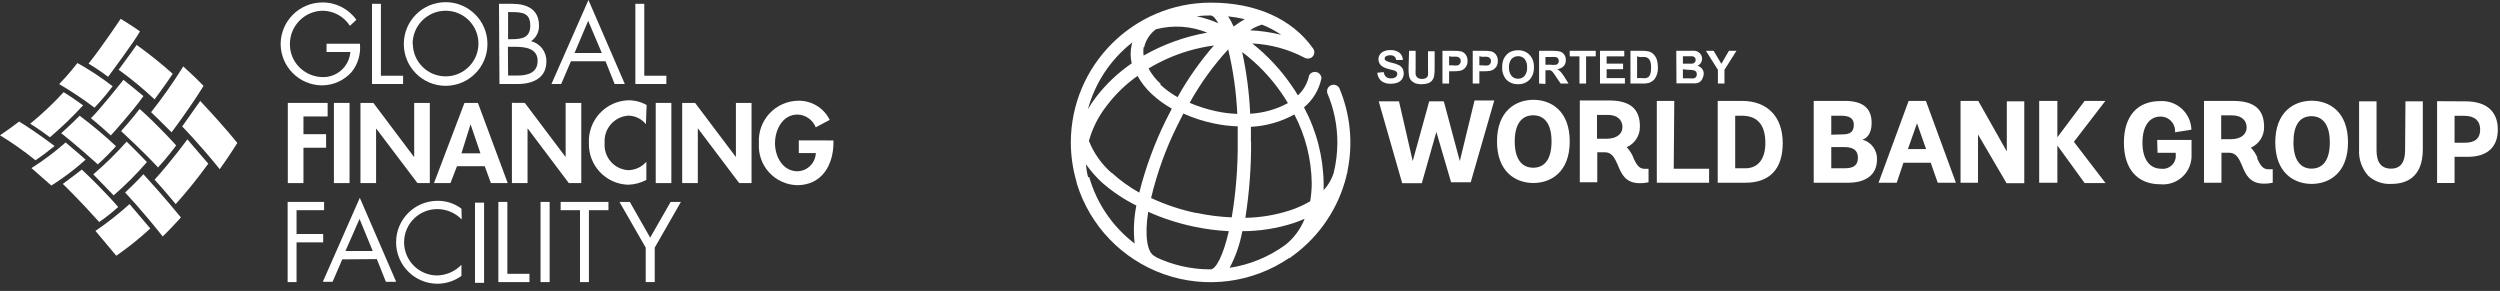 <?xml version="1.0" encoding="UTF-8"?>
<svg width="275px" height="32px" viewBox="0 0 275 32" version="1.1" xmlns="http://www.w3.org/2000/svg" xmlns:xlink="http://www.w3.org/1999/xlink">
    <rect x="0" y="0" width="275" height="32" fill="#333333" stroke="none"/>
    <!-- Generator: sketchtool 62 (101010) - https://sketch.com -->
    <title>B1CCC072-947F-4B85-B66D-CACE5B93F5D4</title>
    <desc>Created with sketchtool.</desc>
    <g id="Page-1" stroke="none" stroke-width="1" fill="none" fill-rule="evenodd">
        <g id="1.1-Desktop" transform="translate(-30, -34)">
            <g id="GFF-White-w-wbg2x" transform="translate(30, 34)">
                <path d="M9.74,7 C11.25,5.12 13.27,2.07 13.27,2.07 C14.33,2.7 15.4,3.45 15.4,3.45 C14.87,4.45 11.89,8.45 11.89,8.45 C11.201,7.927 10.483,7.443 9.74,7" id="Path" fill="#FFFFFF" fill-rule="nonzero"></path>
                <path d="M15,4.92 C16.391,5.913 17.726,6.981 19,8.12 C18.11,9.46 17,10.93 17,10.93 C15.756,9.758 14.436,8.669 13.05,7.67 C14.05,6.34 15.05,4.92 15.05,4.92" id="Path" fill="#FFFFFF" fill-rule="nonzero"></path>
                <path d="M20.14,7.29 C21.55,8.56 22.39,9.45 22.39,9.45 C20.77,12.07 18.87,14.55 18.87,14.55 C17.77,13.44 16.62,12.34 16.62,12.34 C17.886,10.741 19.061,9.071 20.14,7.34" id="Path" fill="#FFFFFF" fill-rule="nonzero"></path>
                <path d="M8.53,6.94 C9.879,7.692 11.169,8.545 12.39,9.49 C11.39,10.83 10.39,11.84 10.39,11.84 C9.148,10.902 7.853,10.037 6.51,9.25 C7.58,8.16 8.51,6.94 8.51,6.94" id="Path" fill="#FFFFFF" fill-rule="nonzero"></path>
                <path d="M13.58,8.78 C13.81,8.95 15.78,10.57 15.78,10.57 C14.57,12.29 12.19,14.9 12.19,14.9 C11.08,13.87 10,13 10,13 C10.87,12.2 13.6,8.76 13.6,8.76" id="Path" fill="#FFFFFF" fill-rule="nonzero"></path>
                <path d="M7,10.14 C7.86,10.65 9.14,11.59 9.14,11.59 C7.996,12.834 6.777,14.006 5.49,15.1 C4.15,14.1 3.32,13.61 3.32,13.61 C4.628,12.542 5.857,11.383 7,10.14" id="Path" fill="#FFFFFF" fill-rule="nonzero"></path>
                <path d="M2.1,13.37 C4.05,14.56 6,16.06 6,16.06 C5.327,16.618 4.626,17.142 3.9,17.63 C2.661,16.629 1.359,15.711 0,14.88 C1.19,14.09 2.1,13.37 2.1,13.37" id="Path" fill="#FFFFFF" fill-rule="nonzero"></path>
                <path d="M6.7,14.68 C7.63,13.87 8.76,12.73 8.76,12.73 C10.152,13.775 11.487,14.893 12.76,16.08 C12.128,16.781 11.461,17.448 10.76,18.08 C8.55,16.08 6.76,14.67 6.76,14.67" id="Path" fill="#FFFFFF" fill-rule="nonzero"></path>
                <path d="M7.22,15.67 C8.34,16.61 9.42,17.56 9.42,17.56 C8.248,18.617 6.986,19.57 5.65,20.41 C4.51,19.41 3.46,18.49 3.46,18.49 C4.786,17.651 6.044,16.708 7.22,15.67" id="Path" fill="#FFFFFF" fill-rule="nonzero"></path>
                <path d="M15.38,12 C17.52,13.91 19.38,16 19.38,16 C18.38,17.36 17.38,18.42 17.38,18.42 C15.84,16.73 13.32,14.42 13.32,14.42 C14.6,13 15.32,12.03 15.32,12.03" id="Path" fill="#FFFFFF" fill-rule="nonzero"></path>
                <path d="M13.93,15.58 C15.12,16.73 16.16,17.83 16.16,17.83 C15.029,19.136 13.806,20.359 12.5,21.49 C10.73,19.65 10.26,19.18 10.26,19.18 C11.565,18.066 12.791,16.863 13.93,15.58" id="Path" fill="#FFFFFF" fill-rule="nonzero"></path>
                <path d="M9,18.65 C11.63,21.14 13,22.77 13,22.77 C12.341,23.367 11.643,23.918 10.91,24.42 C8.73,21.98 6.91,20.23 6.91,20.23 C8.18,19.3 9,18.65 9,18.65" id="Path" fill="#FFFFFF" fill-rule="nonzero"></path>
                <path d="M22,11.08 C25,14.28 26.1,15.73 26.1,15.73 C25.27,17.08 24.17,18.61 24.17,18.61 C21.96,15.86 20.04,13.91 20.04,13.91 C21.21,12.27 22.04,11.08 22.04,11.08" id="Path" fill="#FFFFFF" fill-rule="nonzero"></path>
                <path d="M20.63,15.35 C21,15.8 22.91,18 22.91,18 C21.795,19.545 20.6,21.03 19.33,22.45 C17.72,20.51 17,19.77 17,19.77 C19,17.56 20.59,15.35 20.59,15.35" id="Path" fill="#FFFFFF" fill-rule="nonzero"></path>
                <path d="M15.75,19.14 C18.04,21.62 19.9,23.92 19.9,23.92 C18.82,25.12 17.9,26.01 17.9,26.01 C15.52,23.01 13.76,21.18 13.76,21.18 C15.01,20.01 15.76,19.18 15.76,19.18" id="Path" fill="#FFFFFF" fill-rule="nonzero"></path>
                <path d="M14.25,22.45 C14.95,23.26 16.53,25.13 16.53,25.13 C15.358,26.22 14.108,27.222 12.79,28.13 C11.45,26.52 10.5,25.4 10.5,25.4 C11.815,24.503 13.068,23.517 14.25,22.45" id="Path" fill="#FFFFFF" fill-rule="nonzero"></path>
                <path d="M39.59,4.81 C39.71,5.926 39.383,7.045 38.68,7.92 C37.849,8.853 36.66,9.388 35.41,9.39 C32.912,9.368 30.892,7.348 30.87,4.85 C30.881,2.317 32.937,0.27 35.47,0.27 C36.951,0.259 38.344,0.972 39.2,2.18 L38.49,2.84 C37.836,1.814 36.707,1.189 35.49,1.18 C33.48,1.213 31.873,2.86 31.89,4.87 C31.885,5.799 32.244,6.693 32.89,7.36 C33.55,8.039 34.444,8.439 35.39,8.48 C37.015,8.566 38.412,7.342 38.54,5.72 L35.92,5.72 L35.92,4.81 L39.59,4.81 Z" id="Path" fill="#FFFFFF" fill-rule="nonzero"></path>
                <polygon id="Path" fill="#FFFFFF" fill-rule="nonzero" points="41.9 8.33 44.34 8.33 44.34 9.24 40.92 9.24 40.92 0.42 41.9 0.42"></polygon>
                <path d="M53.62,4.84 C53.62,7.381 51.561,9.44 49.02,9.44 C46.479,9.44 44.42,7.381 44.42,4.84 C44.42,2.299 46.479,0.24 49.02,0.24 C51.561,0.24 53.62,2.299 53.62,4.84 M45.41,4.84 C45.438,6.83 47.07,8.422 49.06,8.4 C51.049,8.378 52.646,6.75 52.63,4.76 C52.613,2.77 50.99,1.169 49,1.18 C46.998,1.196 45.384,2.827 45.39,4.83" id="Shape" fill="#FFFFFF" fill-rule="nonzero"></path>
                <path d="M54.89,0.42 L56.34,0.42 C57.94,0.42 59.29,1.01 59.29,2.81 C59.314,3.494 58.985,4.143 58.42,4.53 C59.441,4.789 60.142,5.727 60.1,6.78 C60.1,8.54 58.68,9.24 56.94,9.24 L54.94,9.24 L54.89,0.42 Z M55.89,4.31 L56.27,4.31 C57.38,4.31 58.33,4.18 58.33,2.81 C58.33,1.44 57.48,1.33 56.28,1.33 L55.89,1.33 L55.89,4.31 Z M55.89,8.31 L56.89,8.31 C57.99,8.31 59.14,8.04 59.14,6.69 C59.14,5.34 57.8,5.15 56.73,5.15 L55.87,5.15 L55.89,8.31 Z" id="Shape" fill="#FFFFFF" fill-rule="nonzero"></path>
                <path d="M62.8,6.74 L61.73,9.24 L60.66,9.24 L64.73,0 L68.73,9.24 L67.61,9.24 L66.61,6.74 L62.8,6.74 Z M64.7,2.29 L63.2,5.83 L66.2,5.83 L64.7,2.29 Z" id="Shape" fill="#FFFFFF" fill-rule="nonzero"></path>
                <polygon id="Path" fill="#FFFFFF" fill-rule="nonzero" points="70.87 8.33 73.3 8.33 73.3 9.24 69.89 9.24 69.89 0.42 70.87 0.42"></polygon>
                <polygon id="Path" fill="#FFFFFF" fill-rule="nonzero" points="33.38 12.81 33.38 14.76 35.87 14.76 35.87 16.25 33.38 16.25 33.38 20.14 31.66 20.14 31.66 11.32 36.04 11.32 36.04 12.81"></polygon>
                <rect id="Rectangle" fill="#FFFFFF" fill-rule="nonzero" x="36.73" y="11.32" width="1.72" height="8.82"></rect>
                <polygon id="Path" fill="#FFFFFF" fill-rule="nonzero" points="39.65 11.32 41.07 11.32 45.53 17.25 45.56 17.25 45.56 11.32 47.28 11.32 47.28 20.14 45.92 20.14 41.39 14.15 41.37 14.15 41.37 20.14 39.65 20.14"></polygon>
                <path d="M50.27,18.28 L49.55,20.14 L47.74,20.14 L51.09,11.32 L52.57,11.32 L55.85,20.14 L54,20.14 L53.32,18.28 L50.27,18.28 Z M51.76,13.67 L51.76,13.67 L50.76,16.87 L52.85,16.87 L51.76,13.67 Z" id="Shape" fill="#FFFFFF" fill-rule="nonzero"></path>
                <polygon id="Path" fill="#FFFFFF" fill-rule="nonzero" points="56.31 11.31 57.73 11.32 62.2 17.25 62.22 17.25 62.22 11.32 63.94 11.32 63.94 20.14 62.57 20.14 58.06 14.15 58.03 14.15 58.03 20.14 56.31 20.14"></polygon>
                <path d="M71.05,13.66 C70.577,13.072 69.865,12.727 69.11,12.72 C68.367,12.771 67.674,13.117 67.186,13.68 C66.698,14.243 66.455,14.977 66.51,15.72 C66.447,16.463 66.686,17.201 67.173,17.765 C67.661,18.33 68.355,18.674 69.1,18.72 C69.869,18.71 70.597,18.372 71.1,17.79 L71.1,19.79 C70.483,20.118 69.799,20.299 69.1,20.32 C66.646,20.249 64.713,18.204 64.78,15.75 C64.718,14.544 65.144,13.363 65.962,12.475 C66.781,11.587 67.923,11.066 69.13,11.03 C69.83,11.029 70.519,11.208 71.13,11.55 L71.05,13.66 Z" id="Path" fill="#FFFFFF" fill-rule="nonzero"></path>
                <rect id="Rectangle" fill="#FFFFFF" fill-rule="nonzero" x="72.13" y="11.32" width="1.72" height="8.82"></rect>
                <polygon id="Path" fill="#FFFFFF" fill-rule="nonzero" points="75.04 11.32 76.46 11.32 80.93 17.25 80.95 17.25 80.95 11.32 82.67 11.32 82.67 20.14 81.31 20.14 76.79 14.15 76.76 14.15 76.76 20.14 75.04 20.14"></polygon>
                <path d="M91.68,15.45 L91.68,15.67 C91.68,18.16 90.4,20.37 87.68,20.37 C86.503,20.34 85.39,19.831 84.597,18.961 C83.804,18.091 83.401,16.935 83.48,15.76 C83.4,14.56 83.817,13.38 84.631,12.496 C85.446,11.611 86.588,11.099 87.79,11.08 C89.262,11.046 90.62,11.869 91.27,13.19 L89.73,14 C89.401,13.177 88.616,12.628 87.73,12.6 C86.07,12.6 85.25,14.29 85.25,15.75 C85.25,17.21 86.08,18.84 87.74,18.84 C88.827,18.799 89.699,17.927 89.74,16.84 L87.87,16.84 L87.87,15.44 L91.68,15.45 Z" id="Path" fill="#FFFFFF" fill-rule="nonzero"></path>
                <polygon id="Path" fill="#FFFFFF" fill-rule="nonzero" points="32.62 23.12 32.62 25.74 35.55 25.74 35.55 26.66 32.62 26.66 32.62 31.03 31.64 31.03 31.64 22.21 35.65 22.21 35.65 23.12"></polygon>
                <path d="M37.65,28.53 L36.58,31 L35.51,31 L39.58,21.76 L43.58,31 L42.45,31 L41.45,28.5 L37.65,28.53 Z M39.55,24.08 L38,27.61 L41,27.61 L39.55,24.08 Z" id="Shape" fill="#FFFFFF" fill-rule="nonzero"></path>
                <path d="M50.79,24.14 C50.084,23.412 49.114,23.001 48.1,23 C46.084,23 44.45,24.634 44.45,26.65 C44.45,28.666 46.084,30.3 48.1,30.3 C49.105,30.271 50.06,29.852 50.76,29.13 L50.76,30.35 C49.995,30.905 49.075,31.205 48.13,31.21 C45.612,31.21 43.57,29.168 43.57,26.65 C43.57,24.132 45.612,22.09 48.13,22.09 C49.078,22.078 50.003,22.38 50.76,22.95 L50.79,24.14 Z" id="Path" fill="#FFFFFF" fill-rule="nonzero"></path>
                <rect id="Rectangle" fill="#FFFFFF" fill-rule="nonzero" x="52.25" y="22.29" width="1" height="8.82"></rect>
                <polygon id="Path" fill="#FFFFFF" fill-rule="nonzero" points="55.81 30.12 58.24 30.12 58.24 31.03 54.82 31.03 54.82 22.21 55.81 22.21"></polygon>
                <rect id="Rectangle" fill="#FFFFFF" fill-rule="nonzero" x="59.46" y="22.21" width="1" height="8.82"></rect>
                <polygon id="Path" fill="#FFFFFF" fill-rule="nonzero" points="64.78 31.03 63.8 31.03 63.8 23.12 61.67 23.12 61.67 22.21 66.93 22.21 66.93 23.12 64.78 23.12"></polygon>
                <polygon id="Path" fill="#FFFFFF" fill-rule="nonzero" points="68.14 22.21 69.28 22.21 71.52 26.14 73.77 22.21 74.9 22.21 72.02 27.24 72.02 31.03 71.03 31.03 71.03 27.24"></polygon>
                <path d="M136.65,25.43 C138.565,25.428 140.468,25.128 142.29,24.54 C142.71,24.4 143.12,24.24 143.51,24.07 C143.074,25.175 142.361,26.15 141.44,26.9 C139.617,28.24 137.497,29.119 135.26,29.46 C135.923,28.204 136.391,26.856 136.65,25.46 M127.14,28.26 L127,28.17 C126.21,27.79 125.88,26.01 126.3,23.3 C127.886,24.008 129.542,24.547 131.24,24.91 C132.534,25.189 133.848,25.363 135.17,25.43 C134.54,28.18 133.73,29.63 133.17,29.63 L133.07,29.63 C130.992,29.623 128.942,29.151 127.07,28.25 M119.69,19.49 C119.568,19.025 119.491,18.55 119.46,18.07 C119.972,18.796 120.559,19.466 121.21,20.07 C122.358,21.078 123.632,21.931 125,22.61 C124.721,23.985 124.657,25.395 124.81,26.79 C122.398,24.953 120.644,22.385 119.81,19.47 M137.6,15.63 C137.6,15.07 137.6,14.51 137.6,13.95 C139.276,13.865 140.91,13.4 142.38,12.59 C143.6,14.922 144.255,17.508 144.29,20.14 C144.289,20.81 144.232,21.479 144.12,22.14 C143.418,22.552 142.674,22.887 141.9,23.14 C140.313,23.654 138.658,23.931 136.99,23.96 C137.426,21.192 137.636,18.392 137.62,15.59 M131.62,23.44 C129.894,23.083 128.216,22.526 126.62,21.78 C127.276,19.011 128.249,16.326 129.52,13.78 C129.73,13.34 129.95,12.92 130.17,12.49 C131.234,12.969 132.348,13.331 133.49,13.57 C134.365,13.758 135.255,13.868 136.15,13.9 C136.15,14.43 136.15,14.99 136.15,15.56 C136.174,18.357 135.953,21.151 135.49,23.91 C134.172,23.854 132.86,23.687 131.57,23.41 M122.25,19 C121.161,18.045 120.315,16.846 119.78,15.5 C120.176,14.072 120.856,12.739 121.78,11.58 C122.724,10.337 123.854,9.248 125.13,8.35 C125.543,9.096 126.073,9.771 126.7,10.35 C127.368,10.968 128.106,11.505 128.9,11.95 C128.67,12.38 128.45,12.82 128.23,13.26 C126.985,15.794 126.009,18.452 125.32,21.19 C124.242,20.586 123.235,19.861 122.32,19.03 M136.58,5.68 C138.297,6.963 139.791,8.52 141,10.29 C141.23,10.63 141.46,10.99 141.67,11.34 C140.391,12.034 138.973,12.434 137.52,12.51 C137.418,10.212 137.12,7.927 136.63,5.68 M133.79,12.24 C132.786,12.025 131.804,11.714 130.86,11.31 C132.038,9.19 133.461,7.217 135.1,5.43 C135.659,7.759 135.994,10.137 136.1,12.53 C135.326,12.502 134.557,12.405 133.8,12.24 M127.69,9.24 C127.144,8.753 126.687,8.175 126.34,7.53 C127.722,6.699 129.204,6.047 130.75,5.59 C131.662,5.329 132.591,5.132 133.53,5 C132.004,6.754 130.664,8.661 129.53,10.69 C128.84,10.301 128.198,9.831 127.62,9.29 M124.55,4.7 L124.49,4.92 C124.33,5.594 124.33,6.296 124.49,6.97 C122.987,7.996 121.657,9.255 120.55,10.7 C120.23,11.118 119.937,11.556 119.67,12.01 C120.459,9.118 122.156,6.556 124.51,4.7 M125.85,5.22 C126.029,4.419 126.491,3.709 127.15,3.22 C129.024,2.728 131.006,2.858 132.8,3.59 C130.339,4.021 127.971,4.873 125.8,6.11 C125.755,5.802 125.755,5.488 125.8,5.18 M137.5,3.33 C137.906,3.057 138.351,2.848 138.82,2.71 C139.563,3.004 140.271,3.379 140.93,3.83 C139.805,3.553 138.657,3.386 137.5,3.33 M135.09,1.8 C135.709,1.864 136.324,1.968 136.93,2.11 C136.501,2.349 136.09,2.62 135.7,2.92 C135.532,2.529 135.328,2.154 135.09,1.8 M133.54,2.36 C132.915,2.119 132.274,1.925 131.62,1.78 C132.13,1.73 132.62,1.7 133.16,1.7 C133.4,1.7 133.7,1.99 134.02,2.56 L133.54,2.36 M117.79,15.65 C117.79,17.077 117.989,18.497 118.38,19.87 C118.408,19.959 118.431,20.049 118.45,20.14 C118.45,20.14 118.45,20.14 118.45,20.19 C119.889,24.851 123.452,28.554 128.054,30.17 C132.656,31.787 137.752,31.127 141.79,28.39 L141.86,28.39 C142.01,28.29 142.15,28.18 142.28,28.08 C145.162,25.958 147.216,22.9 148.09,19.43 C148.09,19.27 148.18,19.1 148.22,18.94 C148.225,18.9 148.225,18.86 148.22,18.82 C148.853,15.76 148.543,12.58 147.33,9.7 C147.154,9.372 146.757,9.233 146.415,9.378 C146.072,9.524 145.897,9.906 146.01,10.26 C146.739,11.977 147.113,13.824 147.11,15.69 C147.107,16.819 146.97,17.944 146.7,19.04 C146.476,19.74 146.1,20.382 145.6,20.92 C145.6,20.67 145.6,20.43 145.6,20.18 C145.56,17.257 144.82,14.387 143.44,11.81 C144.428,10.991 145.106,9.858 145.36,8.6 C145.347,8.273 145.115,7.996 144.796,7.926 C144.476,7.855 144.149,8.009 144,8.3 C143.83,9.141 143.4,9.908 142.77,10.49 C142.57,10.15 142.35,9.81 142.13,9.49 C140.917,7.707 139.441,6.119 137.75,4.78 C139.758,4.878 141.721,5.413 143.5,6.35 C143.76,6.498 144.084,6.474 144.32,6.29 C144.621,6.039 144.661,5.591 144.41,5.29 C142.11,2.06 138.12,0.29 133.18,0.29 C124.685,0.301 117.801,7.185 117.79,15.68" id="Shape" fill="#FFFFFF" fill-rule="nonzero"></path>
                <rect id="Rectangle" x="0" y="0" width="274.76" height="31.18"></rect>
                <path d="M271.23,11.15 C273.51,11.15 274.76,12.25 274.76,14.25 C274.76,16.25 273.53,17.25 271.46,17.25 L270,17.25 L270,20.13 L268.08,20.13 L268.08,11.13 L271.23,11.15 Z M270,15.7 L271.15,15.7 C272.26,15.7 272.82,15.21 272.82,14.25 C272.82,13.29 272.2,12.74 271.08,12.74 L270,12.74 L270,15.7 Z M264.56,16.55 C264.56,17.87 264.05,18.55 263.01,18.55 C261.97,18.55 261.42,17.89 261.42,16.55 L261.42,11.15 L259.5,11.15 L259.5,16.42 C259.432,17.485 259.792,18.532 260.5,19.33 C261.193,19.962 262.113,20.287 263.05,20.23 C264.63,20.23 266.51,19.57 266.51,16.42 L266.51,11.15 L264.6,11.15 L264.56,16.55 Z M254.28,11.08 C256.22,11.08 258.28,12.28 258.28,15.66 C258.28,19.04 256.2,20.23 254.28,20.23 C252.36,20.23 250.28,19.03 250.28,15.66 C250.28,12.29 252.36,11.08 254.28,11.08 M254.28,18.55 C255.04,18.55 256.28,18.17 256.28,15.66 C256.28,13.15 255,12.78 254.28,12.78 C252.95,12.78 252.28,13.78 252.28,15.66 C252.28,17.54 253,18.55 254.28,18.55 M248.28,17.42 C248.59,18.07 248.87,18.62 249.5,18.62 L250,18.62 L250,20.11 L249.94,20.11 C249.635,20.18 249.323,20.211 249.01,20.2 C247.5,20.2 247.01,19.2 246.62,18.2 C246.29,17.45 246,16.8 245.2,16.8 L244.36,16.8 L244.36,20.1 L242.44,20.1 L242.44,11.1 L245.63,11.1 C247.96,11.1 249.05,12.01 249.05,13.96 C249.073,14.943 248.5,15.844 247.6,16.24 C247.907,16.572 248.154,16.954 248.33,17.37 M244.33,15.31 L245.4,15.31 C246.46,15.31 247.13,14.81 247.13,14.02 C247.13,13.23 246.55,12.69 245.54,12.69 L244.33,12.69 L244.33,15.31 Z M237.33,16.81 L239.33,16.81 L239.33,17 C239.376,17.432 239.222,17.861 238.913,18.165 C238.603,18.469 238.171,18.614 237.74,18.56 C236.44,18.56 235.67,17.5 235.67,15.7 C235.67,13.9 236.41,12.82 237.67,12.82 C238.099,12.82 238.509,12.993 238.809,13.3 C239.108,13.607 239.271,14.021 239.26,14.45 L239.26,14.55 L241.05,14.27 L241.05,14.19 C241.006,13.328 240.62,12.52 239.979,11.944 C239.337,11.367 238.491,11.071 237.63,11.12 C235.09,11.12 233.63,12.79 233.63,15.7 C233.63,18.61 235.13,20.27 237.63,20.27 C238.537,20.358 239.437,20.048 240.097,19.421 C240.757,18.793 241.112,17.91 241.07,17 L241.07,15.39 L237.29,15.39 L237.33,16.81 Z M231.59,11.1 L229.31,11.1 L226.31,15.1 L226.31,11.1 L224.31,11.1 L224.31,20.1 L226.31,20.1 L226.31,16 L229.31,20.14 L231.61,20.14 L228.13,15.6 L231.59,11.1 Z M220.75,16.66 L217.61,11.1 L215.66,11.1 L215.66,20.1 L217.58,20.1 L217.58,14.79 L220.72,20.15 L222.67,20.15 L222.67,11.15 L220.75,11.15 L220.75,16.66 Z M211.87,11.16 L215.15,20.1 L213.15,20.1 L212.38,17.9 L209.38,17.9 L208.64,20.1 L206.64,20.1 L209.95,11.1 L211.85,11.1 L211.87,11.16 Z M210.87,13.56 L209.87,16.4 L211.87,16.4 L210.87,13.56 Z M204.87,15.36 C205.846,15.625 206.51,16.529 206.47,17.54 C206.47,19.17 205.31,20.1 203.3,20.1 L199.51,20.1 L199.51,11.1 L202.94,11.1 C204.94,11.1 205.88,11.92 205.88,13.52 C205.88,14.77 205.31,15.21 204.88,15.36 M202.75,14.78 C203.55,14.78 203.92,14.45 203.92,13.73 C203.92,13.01 203.44,12.73 202.51,12.73 L201.44,12.73 L201.44,14.82 L202.75,14.78 Z M201.44,18.51 L202.94,18.51 C203.94,18.51 204.37,18.14 204.37,17.35 C204.37,16.35 203.57,16.18 202.9,16.18 L201.44,16.18 L201.44,18.51 Z M191.62,11.1 C194.42,11.1 196.1,12.84 196.1,15.75 C196.1,18.66 194.6,20.1 192,20.1 L188.95,20.1 L188.95,11.1 L191.62,11.1 Z M190.87,18.51 L191.99,18.51 C193.37,18.51 194.19,17.51 194.19,15.73 C194.19,13.73 193.32,12.73 191.6,12.73 L190.87,12.73 L190.87,18.51 Z M184.17,11.1 L182.25,11.1 L182.25,20.1 L188,20.1 L188,18.56 L184.11,18.56 L184.17,11.1 Z M179.67,17.37 C179.98,18.02 180.26,18.57 180.89,18.57 L181.34,18.57 L181.34,20.06 L181.28,20.06 C180.975,20.13 180.663,20.16 180.35,20.15 C178.83,20.15 178.35,19.15 177.96,18.15 C177.62,17.4 177.33,16.75 176.54,16.75 L175.7,16.75 L175.7,20.05 L173.78,20.05 L173.78,11.05 L176.97,11.05 C179.3,11.05 180.39,11.96 180.39,13.91 C180.413,14.893 179.84,15.794 178.94,16.19 C179.247,16.522 179.494,16.904 179.67,17.32 M175.67,15.26 L176.74,15.26 C177.8,15.26 178.47,14.76 178.47,13.97 C178.47,13.18 177.89,12.64 176.88,12.64 L175.67,12.64 L175.67,15.26 Z M168.67,10.98 C170.61,10.98 172.67,12.18 172.67,15.56 C172.67,18.94 170.59,20.13 168.67,20.13 C166.75,20.13 164.67,18.93 164.67,15.56 C164.67,12.19 166.75,10.98 168.67,10.98 M168.67,18.45 C169.43,18.45 170.67,18.07 170.67,15.56 C170.67,13.05 169.39,12.68 168.67,12.68 C167.35,12.68 166.62,13.68 166.62,15.56 C166.62,17.44 167.35,18.45 168.67,18.45 M162.2,11.05 L164.37,11.05 L161.78,20.05 L159.62,20.05 L158,14.51 L156.4,20.15 L154.24,20.15 L151.66,11.15 L153.89,11.15 L155.4,17.72 L157.21,11.15 L158.82,11.15 L160.58,17.72 L162.2,11.05 Z" id="Shape" fill="#FFFFFF" fill-rule="nonzero"></path>
                <path d="M151.5,8 L152.21,7.93 C152.231,8.132 152.324,8.32 152.47,8.46 C152.621,8.576 152.81,8.633 153,8.62 C153.187,8.631 153.373,8.582 153.53,8.48 C153.635,8.393 153.697,8.266 153.7,8.13 C153.705,8.051 153.68,7.972 153.63,7.91 C153.557,7.838 153.468,7.783 153.37,7.75 L152.78,7.6 C152.484,7.54 152.204,7.417 151.96,7.24 C151.749,7.06 151.629,6.797 151.63,6.52 C151.628,6.334 151.684,6.152 151.79,6 C151.897,5.834 152.055,5.708 152.24,5.64 C152.464,5.545 152.707,5.501 152.95,5.51 C153.308,5.488 153.663,5.594 153.95,5.81 C154.184,6.005 154.317,6.296 154.31,6.6 L153.58,6.6 C153.564,6.45 153.493,6.311 153.38,6.21 C153.247,6.112 153.084,6.066 152.92,6.08 C152.744,6.074 152.57,6.119 152.42,6.21 C152.349,6.265 152.308,6.35 152.31,6.44 C152.307,6.527 152.349,6.61 152.42,6.66 C152.626,6.775 152.849,6.856 153.08,6.9 C153.353,6.953 153.619,7.04 153.87,7.16 C154.034,7.241 154.172,7.366 154.27,7.52 C154.366,7.698 154.415,7.898 154.41,8.1 C154.407,8.305 154.348,8.505 154.24,8.68 C154.12,8.859 153.95,8.999 153.75,9.08 C153.5,9.17 153.236,9.214 152.97,9.21 C152.593,9.235 152.219,9.121 151.92,8.89 C151.676,8.654 151.527,8.338 151.5,8" id="Path" fill="#FFFFFF" fill-rule="nonzero"></path>
                <path d="M155,5.59 L155.72,5.59 L155.72,7.59 C155.704,7.793 155.704,7.997 155.72,8.2 C155.751,8.338 155.829,8.462 155.94,8.55 C156.082,8.645 156.25,8.69 156.42,8.68 C156.586,8.692 156.751,8.65 156.89,8.56 C156.991,8.485 157.059,8.374 157.08,8.25 C157.094,8.047 157.094,7.843 157.08,7.64 L157.08,5.64 L157.81,5.64 L157.81,7.48 C157.82,7.788 157.8,8.096 157.75,8.4 C157.716,8.566 157.64,8.721 157.53,8.85 C157.419,8.985 157.274,9.088 157.11,9.15 C156.889,9.229 156.655,9.266 156.42,9.26 C156.151,9.274 155.883,9.233 155.63,9.14 C155.471,9.065 155.328,8.96 155.21,8.83 C155.114,8.713 155.046,8.577 155.01,8.43 C154.954,8.127 154.93,7.818 154.94,7.51 L155,5.59 Z" id="Path" fill="#FFFFFF" fill-rule="nonzero"></path>
                <path d="M158.67,9.19 L158.67,5.59 L159.84,5.59 C160.131,5.578 160.423,5.598 160.71,5.65 C160.915,5.705 161.095,5.829 161.22,6 C161.368,6.203 161.442,6.45 161.43,6.7 C161.436,6.894 161.395,7.086 161.31,7.26 C161.239,7.398 161.136,7.518 161.01,7.61 C160.898,7.695 160.768,7.753 160.63,7.78 C160.383,7.826 160.131,7.846 159.88,7.84 L159.4,7.84 L159.4,9.19 L158.67,9.19 Z M159.4,6.19 L159.4,7.19 L159.8,7.19 C159.989,7.22 160.181,7.22 160.37,7.19 C160.465,7.153 160.546,7.087 160.6,7 C160.658,6.918 160.686,6.82 160.68,6.72 C160.689,6.603 160.649,6.487 160.57,6.4 C160.494,6.315 160.392,6.259 160.28,6.24 C160.104,6.224 159.926,6.224 159.75,6.24 L159.4,6.19 Z" id="Shape" fill="#FFFFFF" fill-rule="nonzero"></path>
                <path d="M162,9.19 L162,5.59 L163.17,5.59 C163.458,5.577 163.747,5.597 164.03,5.65 C164.239,5.702 164.423,5.826 164.55,6 C164.698,6.203 164.772,6.45 164.76,6.7 C164.766,6.894 164.725,7.086 164.64,7.26 C164.497,7.521 164.25,7.71 163.96,7.78 C163.709,7.826 163.455,7.846 163.2,7.84 L162.73,7.84 L162.73,9.19 L162,9.19 Z M162.73,6.19 L162.73,7.19 L163.12,7.19 C163.312,7.22 163.508,7.22 163.7,7.19 C163.892,7.12 164.018,6.934 164.01,6.73 C164.015,6.612 163.971,6.496 163.89,6.41 C163.818,6.321 163.714,6.264 163.6,6.25 C163.427,6.234 163.253,6.234 163.08,6.25 L162.73,6.19 Z" id="Shape" fill="#FFFFFF" fill-rule="nonzero"></path>
                <path d="M165.24,7.42 C165.229,7.102 165.284,6.786 165.4,6.49 C165.485,6.309 165.6,6.143 165.74,6 C165.868,5.861 166.025,5.751 166.2,5.68 C166.447,5.577 166.712,5.526 166.98,5.53 C167.455,5.511 167.916,5.692 168.25,6.03 C168.588,6.403 168.761,6.897 168.73,7.4 C168.759,7.898 168.59,8.386 168.26,8.76 C167.926,9.098 167.465,9.279 166.99,9.26 C166.514,9.28 166.051,9.103 165.71,8.77 C165.384,8.398 165.215,7.914 165.24,7.42 M165.99,7.42 C165.964,7.754 166.064,8.086 166.27,8.35 C166.452,8.556 166.716,8.669 166.99,8.66 C167.261,8.669 167.522,8.555 167.7,8.35 C167.908,8.083 168.008,7.747 167.98,7.41 C168.006,7.081 167.91,6.753 167.71,6.49 C167.527,6.286 167.264,6.172 166.99,6.18 C166.714,6.178 166.45,6.29 166.26,6.49 C166.061,6.758 165.966,7.088 165.99,7.42" id="Shape" fill="#FFFFFF" fill-rule="nonzero"></path>
                <path d="M169.3,9.19 L169.3,5.59 L170.83,5.59 C171.113,5.581 171.397,5.614 171.67,5.69 C171.843,5.76 171.99,5.882 172.09,6.04 C172.194,6.208 172.246,6.403 172.24,6.6 C172.254,6.845 172.171,7.085 172.01,7.27 C171.818,7.465 171.563,7.585 171.29,7.61 C171.435,7.688 171.567,7.79 171.68,7.91 C171.838,8.09 171.978,8.284 172.1,8.49 L172.54,9.19 L171.67,9.19 L171.14,8.41 C171.028,8.223 170.901,8.046 170.76,7.88 C170.698,7.815 170.623,7.763 170.54,7.73 C170.417,7.715 170.293,7.715 170.17,7.73 L170,7.73 L170,9.23 L169.3,9.19 Z M170,7.12 L170.53,7.12 C170.749,7.147 170.971,7.147 171.19,7.12 C171.27,7.091 171.34,7.039 171.39,6.97 C171.444,6.891 171.472,6.796 171.47,6.7 C171.473,6.594 171.437,6.492 171.37,6.41 C171.3,6.327 171.198,6.277 171.09,6.27 C170.914,6.259 170.736,6.259 170.56,6.27 L170,6.27 L170,7.12 Z" id="Shape" fill="#FFFFFF" fill-rule="nonzero"></path>
                <polygon id="Path" fill="#FFFFFF" fill-rule="nonzero" points="173.74 9.19 173.74 6.2 172.67 6.2 172.67 5.59 175.53 5.59 175.53 6.2 174.47 6.2 174.47 9.19"></polygon>
                <polygon id="Path" fill="#FFFFFF" fill-rule="nonzero" points="176 9.19 176 5.59 178.67 5.59 178.67 6.2 176.73 6.2 176.73 7 178.54 7 178.54 7.61 176.73 7.61 176.73 8.59 178.74 8.59 178.74 9.19"></polygon>
                <path d="M179.35,5.59 L180.68,5.59 C180.912,5.586 181.144,5.609 181.37,5.66 C181.577,5.718 181.764,5.832 181.91,5.99 C182.067,6.16 182.186,6.361 182.26,6.58 C182.338,6.856 182.375,7.143 182.37,7.43 C182.379,7.688 182.341,7.945 182.26,8.19 C182.185,8.43 182.055,8.65 181.88,8.83 C181.733,8.962 181.559,9.061 181.37,9.12 C181.158,9.174 180.939,9.198 180.72,9.19 L179.35,9.19 L179.35,5.59 Z M180.08,6.2 L180.08,8.59 L180.62,8.59 C180.766,8.611 180.914,8.611 181.06,8.59 C181.171,8.565 181.273,8.513 181.36,8.44 C181.453,8.346 181.519,8.229 181.55,8.1 C181.604,7.884 181.627,7.662 181.62,7.44 C181.63,7.224 181.606,7.008 181.55,6.8 C181.511,6.667 181.439,6.547 181.34,6.45 C181.249,6.362 181.134,6.303 181.01,6.28 C180.811,6.258 180.609,6.258 180.41,6.28 L180.08,6.2 Z" id="Shape" fill="#FFFFFF" fill-rule="nonzero"></path>
                <path d="M184.39,5.59 L185.83,5.59 C186.043,5.575 186.257,5.575 186.47,5.59 C186.604,5.608 186.731,5.66 186.84,5.74 C186.955,5.817 187.051,5.92 187.12,6.04 C187.194,6.168 187.232,6.313 187.23,6.46 C187.225,6.797 187.027,7.101 186.72,7.24 C186.923,7.288 187.103,7.405 187.23,7.57 C187.351,7.724 187.415,7.915 187.41,8.11 C187.408,8.277 187.367,8.442 187.29,8.59 C187.233,8.751 187.132,8.893 187,9 C186.854,9.099 186.685,9.157 186.51,9.17 C186.39,9.17 186.1,9.17 185.64,9.17 L184.41,9.17 L184.39,5.59 Z M185.12,6.19 L185.12,7 L186.12,7 C186.23,6.999 186.335,6.952 186.41,6.87 C186.488,6.799 186.529,6.695 186.52,6.59 C186.524,6.492 186.492,6.396 186.43,6.32 C186.358,6.246 186.263,6.2 186.16,6.19 L185.16,6.19 L185.12,6.19 Z M185.12,7.62 L185.12,8.62 L185.79,8.62 C185.956,8.637 186.124,8.637 186.29,8.62 C186.392,8.61 186.486,8.56 186.55,8.48 C186.621,8.397 186.657,8.289 186.65,8.18 C186.654,8.082 186.63,7.985 186.58,7.9 C186.521,7.825 186.441,7.769 186.35,7.74 C186.138,7.688 185.918,7.667 185.7,7.68 L185.12,7.62 Z" id="Shape" fill="#FFFFFF" fill-rule="nonzero"></path>
                <polygon id="Path" fill="#FFFFFF" fill-rule="nonzero" points="188.97 9.19 188.97 7.68 187.65 5.59 188.5 5.59 189.35 7.02 190.18 5.59 191.01 5.59 189.69 7.68 189.69 9.19"></polygon>
                <rect id="Rectangle" x="0" y="0" width="274.76" height="31.18"></rect>
            </g>
        </g>
    </g>
</svg>